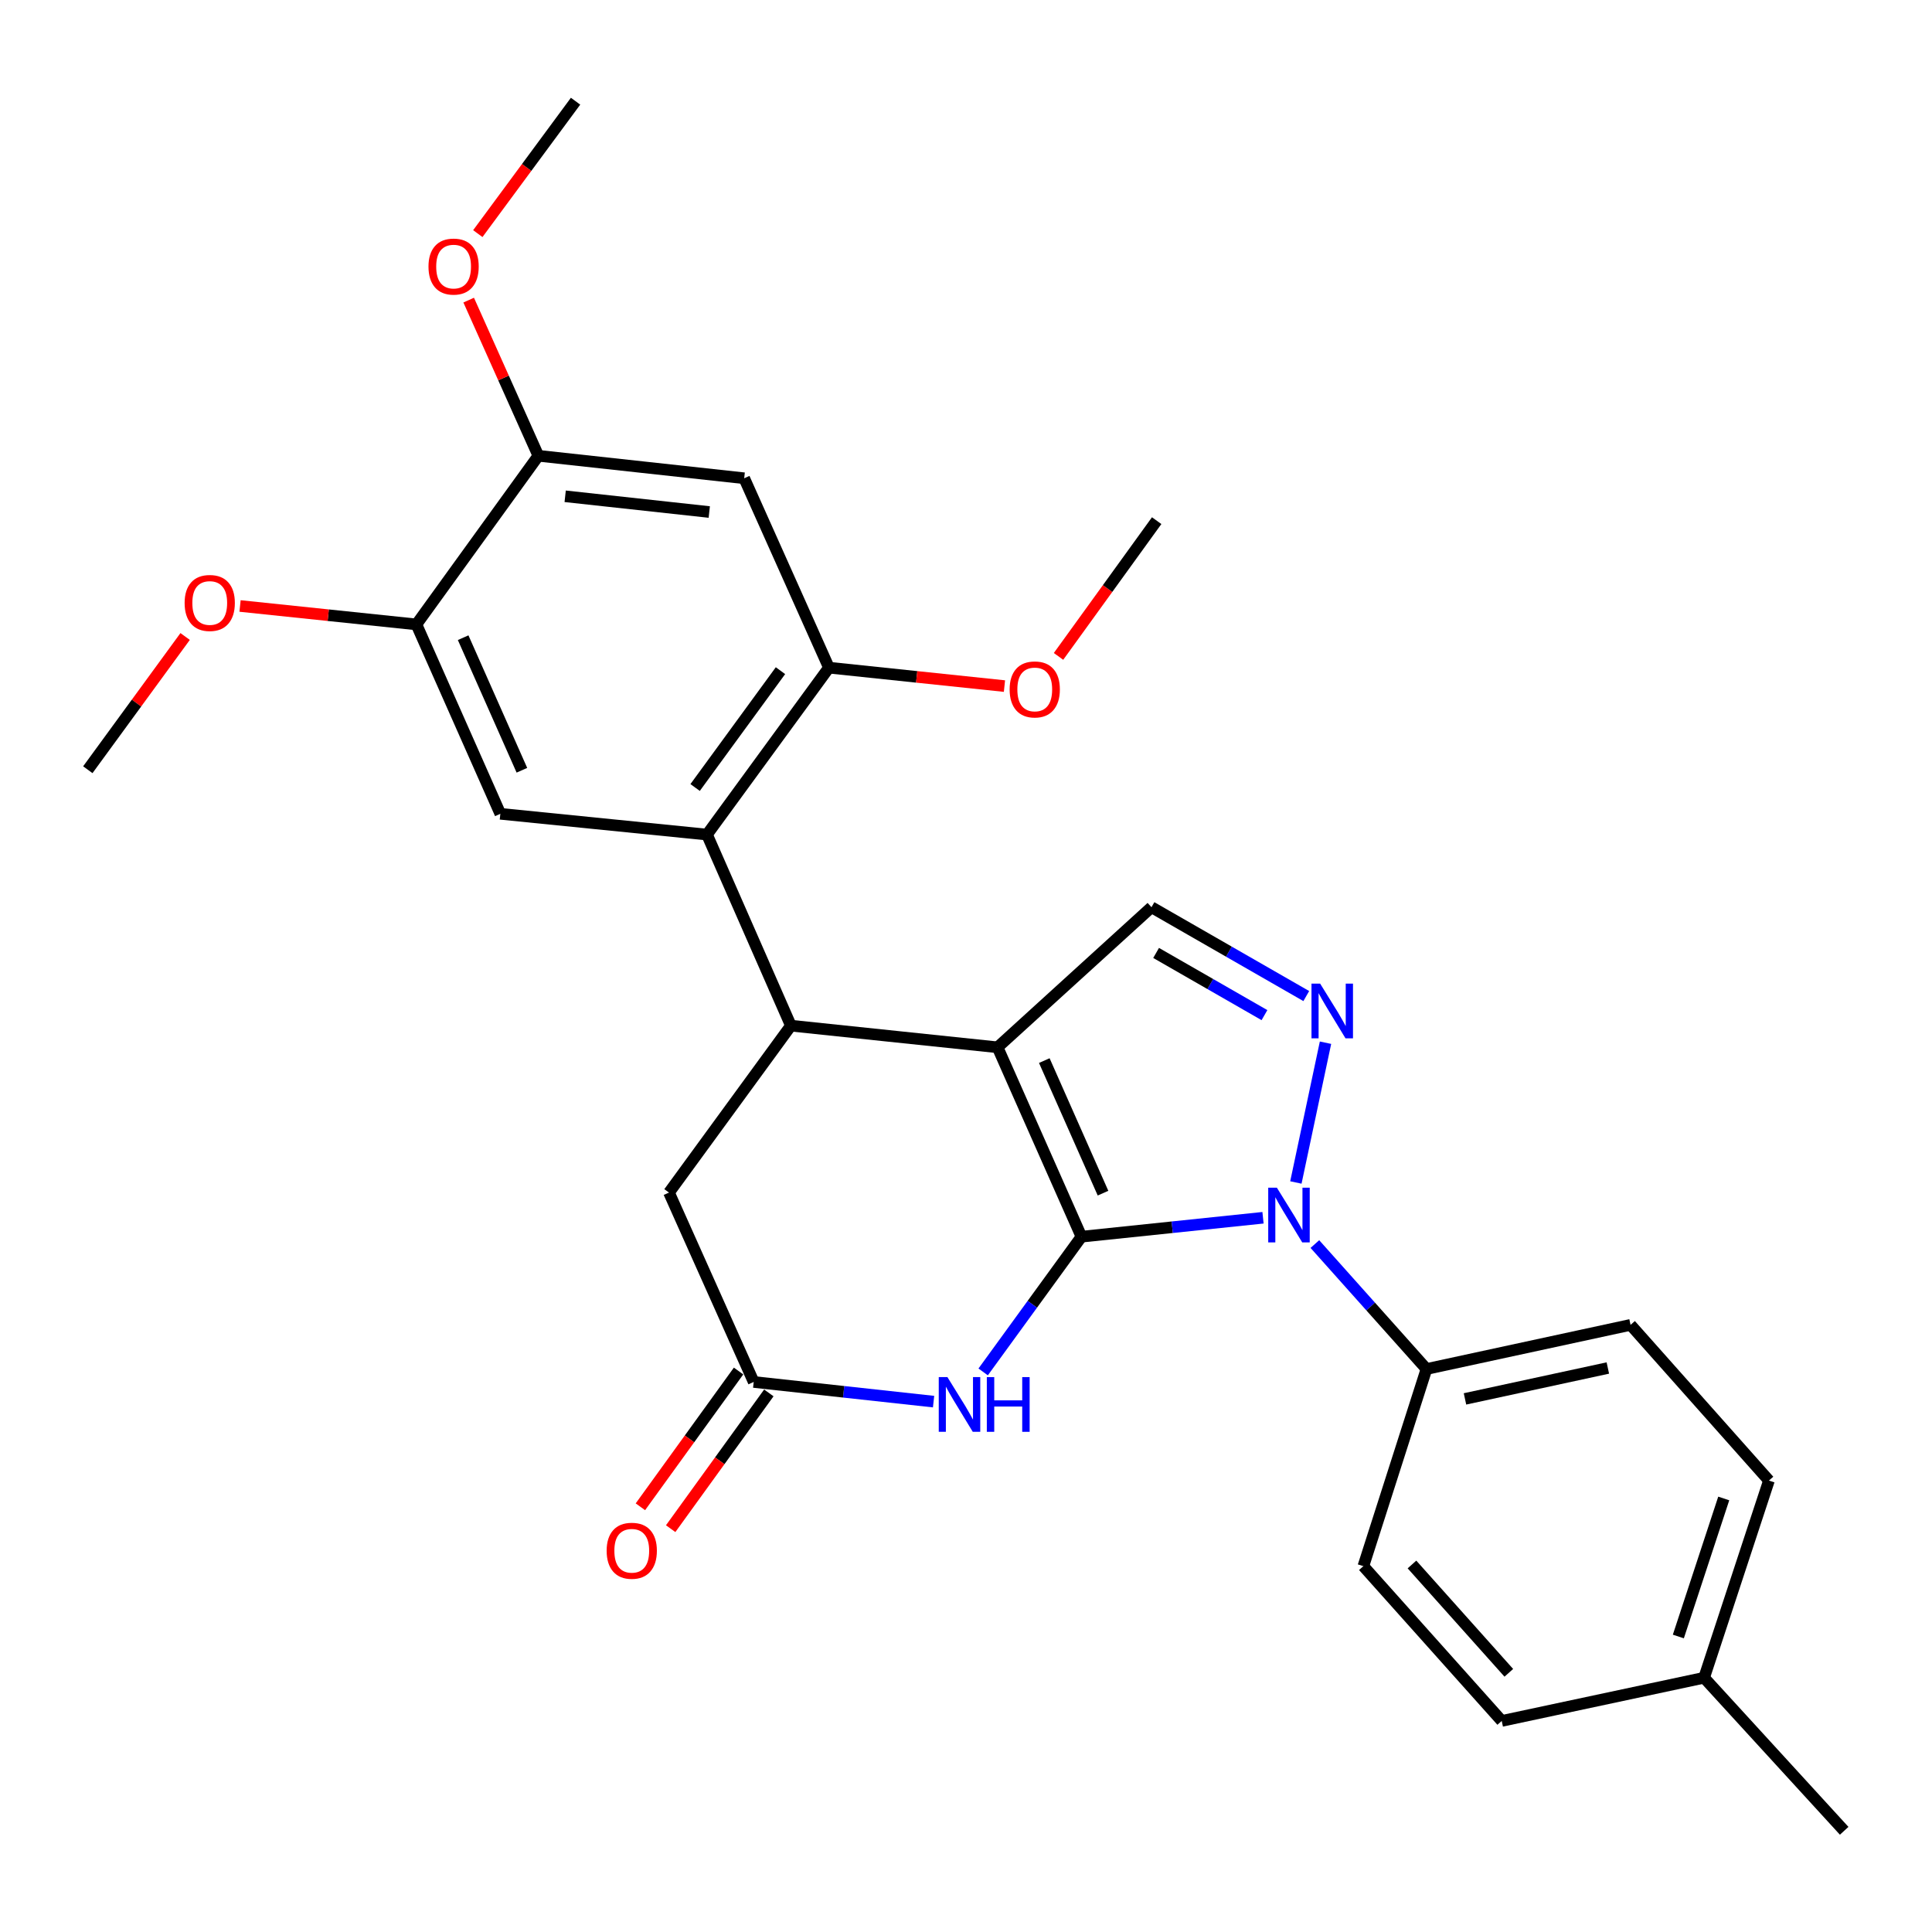 <?xml version='1.0' encoding='iso-8859-1'?>
<svg version='1.1' baseProfile='full'
              xmlns='http://www.w3.org/2000/svg'
                      xmlns:rdkit='http://www.rdkit.org/xml'
                      xmlns:xlink='http://www.w3.org/1999/xlink'
                  xml:space='preserve'
width='1000px' height='1000px' viewBox='0 0 1000 1000'>
<!-- END OF HEADER -->
<rect style='opacity:1.0;fill:#FFFFFF;stroke:none' width='1000' height='1000' x='0' y='0'> </rect>
<path class='bond-0' d='M 559.755,640.111 L 516.338,542.085' style='fill:none;fill-rule:evenodd;stroke:#000000;stroke-width:6px;stroke-linecap:butt;stroke-linejoin:miter;stroke-opacity:1' />
<path class='bond-0' d='M 570.92,617.578 L 540.528,548.959' style='fill:none;fill-rule:evenodd;stroke:#000000;stroke-width:6px;stroke-linecap:butt;stroke-linejoin:miter;stroke-opacity:1' />
<path class='bond-1' d='M 559.755,640.111 L 606.742,635.211' style='fill:none;fill-rule:evenodd;stroke:#000000;stroke-width:6px;stroke-linecap:butt;stroke-linejoin:miter;stroke-opacity:1' />
<path class='bond-1' d='M 606.742,635.211 L 653.729,630.31' style='fill:none;fill-rule:evenodd;stroke:#0000FF;stroke-width:6px;stroke-linecap:butt;stroke-linejoin:miter;stroke-opacity:1' />
<path class='bond-4' d='M 559.755,640.111 L 534.318,675.106' style='fill:none;fill-rule:evenodd;stroke:#000000;stroke-width:6px;stroke-linecap:butt;stroke-linejoin:miter;stroke-opacity:1' />
<path class='bond-4' d='M 534.318,675.106 L 508.881,710.101' style='fill:none;fill-rule:evenodd;stroke:#0000FF;stroke-width:6px;stroke-linecap:butt;stroke-linejoin:miter;stroke-opacity:1' />
<path class='bond-3' d='M 516.338,542.085 L 409.364,530.882' style='fill:none;fill-rule:evenodd;stroke:#000000;stroke-width:6px;stroke-linecap:butt;stroke-linejoin:miter;stroke-opacity:1' />
<path class='bond-6' d='M 516.338,542.085 L 596.007,469.57' style='fill:none;fill-rule:evenodd;stroke:#000000;stroke-width:6px;stroke-linecap:butt;stroke-linejoin:miter;stroke-opacity:1' />
<path class='bond-2' d='M 670.744,612.049 L 686.082,539.705' style='fill:none;fill-rule:evenodd;stroke:#0000FF;stroke-width:6px;stroke-linecap:butt;stroke-linejoin:miter;stroke-opacity:1' />
<path class='bond-14' d='M 680.58,643.924 L 709.461,676.261' style='fill:none;fill-rule:evenodd;stroke:#0000FF;stroke-width:6px;stroke-linecap:butt;stroke-linejoin:miter;stroke-opacity:1' />
<path class='bond-14' d='M 709.461,676.261 L 738.342,708.599' style='fill:none;fill-rule:evenodd;stroke:#000000;stroke-width:6px;stroke-linecap:butt;stroke-linejoin:miter;stroke-opacity:1' />
<path class='bond-28' d='M 676.128,515.563 L 636.067,492.566' style='fill:none;fill-rule:evenodd;stroke:#0000FF;stroke-width:6px;stroke-linecap:butt;stroke-linejoin:miter;stroke-opacity:1' />
<path class='bond-28' d='M 636.067,492.566 L 596.007,469.57' style='fill:none;fill-rule:evenodd;stroke:#000000;stroke-width:6px;stroke-linecap:butt;stroke-linejoin:miter;stroke-opacity:1' />
<path class='bond-28' d='M 654.484,525.432 L 626.442,509.334' style='fill:none;fill-rule:evenodd;stroke:#0000FF;stroke-width:6px;stroke-linecap:butt;stroke-linejoin:miter;stroke-opacity:1' />
<path class='bond-28' d='M 626.442,509.334 L 598.399,493.237' style='fill:none;fill-rule:evenodd;stroke:#000000;stroke-width:6px;stroke-linecap:butt;stroke-linejoin:miter;stroke-opacity:1' />
<path class='bond-5' d='M 409.364,530.882 L 365.936,431.974' style='fill:none;fill-rule:evenodd;stroke:#000000;stroke-width:6px;stroke-linecap:butt;stroke-linejoin:miter;stroke-opacity:1' />
<path class='bond-29' d='M 409.364,530.882 L 346.269,617.275' style='fill:none;fill-rule:evenodd;stroke:#000000;stroke-width:6px;stroke-linecap:butt;stroke-linejoin:miter;stroke-opacity:1' />
<path class='bond-7' d='M 483.219,725.478 L 436.667,720.39' style='fill:none;fill-rule:evenodd;stroke:#0000FF;stroke-width:6px;stroke-linecap:butt;stroke-linejoin:miter;stroke-opacity:1' />
<path class='bond-7' d='M 436.667,720.39 L 390.115,715.301' style='fill:none;fill-rule:evenodd;stroke:#000000;stroke-width:6px;stroke-linecap:butt;stroke-linejoin:miter;stroke-opacity:1' />
<path class='bond-8' d='M 365.936,431.974 L 429.053,345.581' style='fill:none;fill-rule:evenodd;stroke:#000000;stroke-width:6px;stroke-linecap:butt;stroke-linejoin:miter;stroke-opacity:1' />
<path class='bond-8' d='M 359.792,407.61 L 403.973,347.134' style='fill:none;fill-rule:evenodd;stroke:#000000;stroke-width:6px;stroke-linecap:butt;stroke-linejoin:miter;stroke-opacity:1' />
<path class='bond-9' d='M 365.936,431.974 L 258.973,421.222' style='fill:none;fill-rule:evenodd;stroke:#000000;stroke-width:6px;stroke-linecap:butt;stroke-linejoin:miter;stroke-opacity:1' />
<path class='bond-13' d='M 390.115,715.301 L 346.269,617.275' style='fill:none;fill-rule:evenodd;stroke:#000000;stroke-width:6px;stroke-linecap:butt;stroke-linejoin:miter;stroke-opacity:1' />
<path class='bond-15' d='M 382.281,709.637 L 356.874,744.773' style='fill:none;fill-rule:evenodd;stroke:#000000;stroke-width:6px;stroke-linecap:butt;stroke-linejoin:miter;stroke-opacity:1' />
<path class='bond-15' d='M 356.874,744.773 L 331.467,779.909' style='fill:none;fill-rule:evenodd;stroke:#FF0000;stroke-width:6px;stroke-linecap:butt;stroke-linejoin:miter;stroke-opacity:1' />
<path class='bond-15' d='M 397.949,720.966 L 372.542,756.102' style='fill:none;fill-rule:evenodd;stroke:#000000;stroke-width:6px;stroke-linecap:butt;stroke-linejoin:miter;stroke-opacity:1' />
<path class='bond-15' d='M 372.542,756.102 L 347.134,791.238' style='fill:none;fill-rule:evenodd;stroke:#FF0000;stroke-width:6px;stroke-linecap:butt;stroke-linejoin:miter;stroke-opacity:1' />
<path class='bond-10' d='M 429.053,345.581 L 385.196,247.544' style='fill:none;fill-rule:evenodd;stroke:#000000;stroke-width:6px;stroke-linecap:butt;stroke-linejoin:miter;stroke-opacity:1' />
<path class='bond-18' d='M 429.053,345.581 L 474.481,350.349' style='fill:none;fill-rule:evenodd;stroke:#000000;stroke-width:6px;stroke-linecap:butt;stroke-linejoin:miter;stroke-opacity:1' />
<path class='bond-18' d='M 474.481,350.349 L 519.908,355.117' style='fill:none;fill-rule:evenodd;stroke:#FF0000;stroke-width:6px;stroke-linecap:butt;stroke-linejoin:miter;stroke-opacity:1' />
<path class='bond-11' d='M 258.973,421.222 L 215.534,323.196' style='fill:none;fill-rule:evenodd;stroke:#000000;stroke-width:6px;stroke-linecap:butt;stroke-linejoin:miter;stroke-opacity:1' />
<path class='bond-11' d='M 270.134,398.685 L 239.727,330.067' style='fill:none;fill-rule:evenodd;stroke:#000000;stroke-width:6px;stroke-linecap:butt;stroke-linejoin:miter;stroke-opacity:1' />
<path class='bond-31' d='M 385.196,247.544 L 278.651,235.911' style='fill:none;fill-rule:evenodd;stroke:#000000;stroke-width:6px;stroke-linecap:butt;stroke-linejoin:miter;stroke-opacity:1' />
<path class='bond-31' d='M 367.115,265.019 L 292.534,256.876' style='fill:none;fill-rule:evenodd;stroke:#000000;stroke-width:6px;stroke-linecap:butt;stroke-linejoin:miter;stroke-opacity:1' />
<path class='bond-12' d='M 215.534,323.196 L 278.651,235.911' style='fill:none;fill-rule:evenodd;stroke:#000000;stroke-width:6px;stroke-linecap:butt;stroke-linejoin:miter;stroke-opacity:1' />
<path class='bond-19' d='M 215.534,323.196 L 169.892,318.425' style='fill:none;fill-rule:evenodd;stroke:#000000;stroke-width:6px;stroke-linecap:butt;stroke-linejoin:miter;stroke-opacity:1' />
<path class='bond-19' d='M 169.892,318.425 L 124.249,313.654' style='fill:none;fill-rule:evenodd;stroke:#FF0000;stroke-width:6px;stroke-linecap:butt;stroke-linejoin:miter;stroke-opacity:1' />
<path class='bond-20' d='M 278.651,235.911 L 260.621,195.625' style='fill:none;fill-rule:evenodd;stroke:#000000;stroke-width:6px;stroke-linecap:butt;stroke-linejoin:miter;stroke-opacity:1' />
<path class='bond-20' d='M 260.621,195.625 L 242.591,155.34' style='fill:none;fill-rule:evenodd;stroke:#FF0000;stroke-width:6px;stroke-linecap:butt;stroke-linejoin:miter;stroke-opacity:1' />
<path class='bond-16' d='M 738.342,708.599 L 843.973,685.752' style='fill:none;fill-rule:evenodd;stroke:#000000;stroke-width:6px;stroke-linecap:butt;stroke-linejoin:miter;stroke-opacity:1' />
<path class='bond-16' d='M 758.274,724.069 L 832.216,708.076' style='fill:none;fill-rule:evenodd;stroke:#000000;stroke-width:6px;stroke-linecap:butt;stroke-linejoin:miter;stroke-opacity:1' />
<path class='bond-17' d='M 738.342,708.599 L 705.677,810.642' style='fill:none;fill-rule:evenodd;stroke:#000000;stroke-width:6px;stroke-linecap:butt;stroke-linejoin:miter;stroke-opacity:1' />
<path class='bond-22' d='M 843.973,685.752 L 915.608,766.334' style='fill:none;fill-rule:evenodd;stroke:#000000;stroke-width:6px;stroke-linecap:butt;stroke-linejoin:miter;stroke-opacity:1' />
<path class='bond-21' d='M 705.677,810.642 L 777.29,890.752' style='fill:none;fill-rule:evenodd;stroke:#000000;stroke-width:6px;stroke-linecap:butt;stroke-linejoin:miter;stroke-opacity:1' />
<path class='bond-21' d='M 730.834,809.773 L 780.963,865.85' style='fill:none;fill-rule:evenodd;stroke:#000000;stroke-width:6px;stroke-linecap:butt;stroke-linejoin:miter;stroke-opacity:1' />
<path class='bond-25' d='M 547.888,339.75 L 573.29,304.62' style='fill:none;fill-rule:evenodd;stroke:#FF0000;stroke-width:6px;stroke-linecap:butt;stroke-linejoin:miter;stroke-opacity:1' />
<path class='bond-25' d='M 573.29,304.62 L 598.692,269.489' style='fill:none;fill-rule:evenodd;stroke:#000000;stroke-width:6px;stroke-linecap:butt;stroke-linejoin:miter;stroke-opacity:1' />
<path class='bond-26' d='M 95.825,329.449 L 70.64,363.928' style='fill:none;fill-rule:evenodd;stroke:#FF0000;stroke-width:6px;stroke-linecap:butt;stroke-linejoin:miter;stroke-opacity:1' />
<path class='bond-26' d='M 70.64,363.928 L 45.455,398.407' style='fill:none;fill-rule:evenodd;stroke:#000000;stroke-width:6px;stroke-linecap:butt;stroke-linejoin:miter;stroke-opacity:1' />
<path class='bond-27' d='M 247.316,120.918 L 272.613,86.65' style='fill:none;fill-rule:evenodd;stroke:#FF0000;stroke-width:6px;stroke-linecap:butt;stroke-linejoin:miter;stroke-opacity:1' />
<path class='bond-27' d='M 272.613,86.65 L 297.911,52.383' style='fill:none;fill-rule:evenodd;stroke:#000000;stroke-width:6px;stroke-linecap:butt;stroke-linejoin:miter;stroke-opacity:1' />
<path class='bond-23' d='M 777.29,890.752 L 882.041,868.399' style='fill:none;fill-rule:evenodd;stroke:#000000;stroke-width:6px;stroke-linecap:butt;stroke-linejoin:miter;stroke-opacity:1' />
<path class='bond-30' d='M 915.608,766.334 L 882.041,868.399' style='fill:none;fill-rule:evenodd;stroke:#000000;stroke-width:6px;stroke-linecap:butt;stroke-linejoin:miter;stroke-opacity:1' />
<path class='bond-30' d='M 892.206,775.603 L 868.709,847.049' style='fill:none;fill-rule:evenodd;stroke:#000000;stroke-width:6px;stroke-linecap:butt;stroke-linejoin:miter;stroke-opacity:1' />
<path class='bond-24' d='M 882.041,868.399 L 954.545,947.617' style='fill:none;fill-rule:evenodd;stroke:#000000;stroke-width:6px;stroke-linecap:butt;stroke-linejoin:miter;stroke-opacity:1' />
<path  class='atom-2' d='M 660.909 614.748
L 670.189 629.748
Q 671.109 631.228, 672.589 633.908
Q 674.069 636.588, 674.149 636.748
L 674.149 614.748
L 677.909 614.748
L 677.909 643.068
L 674.029 643.068
L 664.069 626.668
Q 662.909 624.748, 661.669 622.548
Q 660.469 620.348, 660.109 619.668
L 660.109 643.068
L 656.429 643.068
L 656.429 614.748
L 660.909 614.748
' fill='#0000FF'/>
<path  class='atom-3' d='M 683.305 509.117
L 692.585 524.117
Q 693.505 525.597, 694.985 528.277
Q 696.465 530.957, 696.545 531.117
L 696.545 509.117
L 700.305 509.117
L 700.305 537.437
L 696.425 537.437
L 686.465 521.037
Q 685.305 519.117, 684.065 516.917
Q 682.865 514.717, 682.505 514.037
L 682.505 537.437
L 678.825 537.437
L 678.825 509.117
L 683.305 509.117
' fill='#0000FF'/>
<path  class='atom-5' d='M 490.378 712.785
L 499.658 727.785
Q 500.578 729.265, 502.058 731.945
Q 503.538 734.625, 503.618 734.785
L 503.618 712.785
L 507.378 712.785
L 507.378 741.105
L 503.498 741.105
L 493.538 724.705
Q 492.378 722.785, 491.138 720.585
Q 489.938 718.385, 489.578 717.705
L 489.578 741.105
L 485.898 741.105
L 485.898 712.785
L 490.378 712.785
' fill='#0000FF'/>
<path  class='atom-5' d='M 510.778 712.785
L 514.618 712.785
L 514.618 724.825
L 529.098 724.825
L 529.098 712.785
L 532.938 712.785
L 532.938 741.105
L 529.098 741.105
L 529.098 728.025
L 514.618 728.025
L 514.618 741.105
L 510.778 741.105
L 510.778 712.785
' fill='#0000FF'/>
<path  class='atom-16' d='M 313.998 802.666
Q 313.998 795.866, 317.358 792.066
Q 320.718 788.266, 326.998 788.266
Q 333.278 788.266, 336.638 792.066
Q 339.998 795.866, 339.998 802.666
Q 339.998 809.546, 336.598 813.466
Q 333.198 817.346, 326.998 817.346
Q 320.758 817.346, 317.358 813.466
Q 313.998 809.586, 313.998 802.666
M 326.998 814.146
Q 331.318 814.146, 333.638 811.266
Q 335.998 808.346, 335.998 802.666
Q 335.998 797.106, 333.638 794.306
Q 331.318 791.466, 326.998 791.466
Q 322.678 791.466, 320.318 794.266
Q 317.998 797.066, 317.998 802.666
Q 317.998 808.386, 320.318 811.266
Q 322.678 814.146, 326.998 814.146
' fill='#FF0000'/>
<path  class='atom-19' d='M 522.586 356.843
Q 522.586 350.043, 525.946 346.243
Q 529.306 342.443, 535.586 342.443
Q 541.866 342.443, 545.226 346.243
Q 548.586 350.043, 548.586 356.843
Q 548.586 363.723, 545.186 367.643
Q 541.786 371.523, 535.586 371.523
Q 529.346 371.523, 525.946 367.643
Q 522.586 363.763, 522.586 356.843
M 535.586 368.323
Q 539.906 368.323, 542.226 365.443
Q 544.586 362.523, 544.586 356.843
Q 544.586 351.283, 542.226 348.483
Q 539.906 345.643, 535.586 345.643
Q 531.266 345.643, 528.906 348.443
Q 526.586 351.243, 526.586 356.843
Q 526.586 362.563, 528.906 365.443
Q 531.266 368.323, 535.586 368.323
' fill='#FF0000'/>
<path  class='atom-20' d='M 95.561 312.094
Q 95.561 305.294, 98.921 301.494
Q 102.28 297.694, 108.56 297.694
Q 114.84 297.694, 118.2 301.494
Q 121.56 305.294, 121.56 312.094
Q 121.56 318.974, 118.16 322.894
Q 114.76 326.774, 108.56 326.774
Q 102.32 326.774, 98.921 322.894
Q 95.561 319.014, 95.561 312.094
M 108.56 323.574
Q 112.88 323.574, 115.2 320.694
Q 117.56 317.774, 117.56 312.094
Q 117.56 306.534, 115.2 303.734
Q 112.88 300.894, 108.56 300.894
Q 104.24 300.894, 101.88 303.694
Q 99.561 306.494, 99.561 312.094
Q 99.561 317.814, 101.88 320.694
Q 104.24 323.574, 108.56 323.574
' fill='#FF0000'/>
<path  class='atom-21' d='M 221.783 137.975
Q 221.783 131.175, 225.143 127.375
Q 228.503 123.575, 234.783 123.575
Q 241.063 123.575, 244.423 127.375
Q 247.783 131.175, 247.783 137.975
Q 247.783 144.855, 244.383 148.775
Q 240.983 152.655, 234.783 152.655
Q 228.543 152.655, 225.143 148.775
Q 221.783 144.895, 221.783 137.975
M 234.783 149.455
Q 239.103 149.455, 241.423 146.575
Q 243.783 143.655, 243.783 137.975
Q 243.783 132.415, 241.423 129.615
Q 239.103 126.775, 234.783 126.775
Q 230.463 126.775, 228.103 129.575
Q 225.783 132.375, 225.783 137.975
Q 225.783 143.695, 228.103 146.575
Q 230.463 149.455, 234.783 149.455
' fill='#FF0000'/>
</svg>
